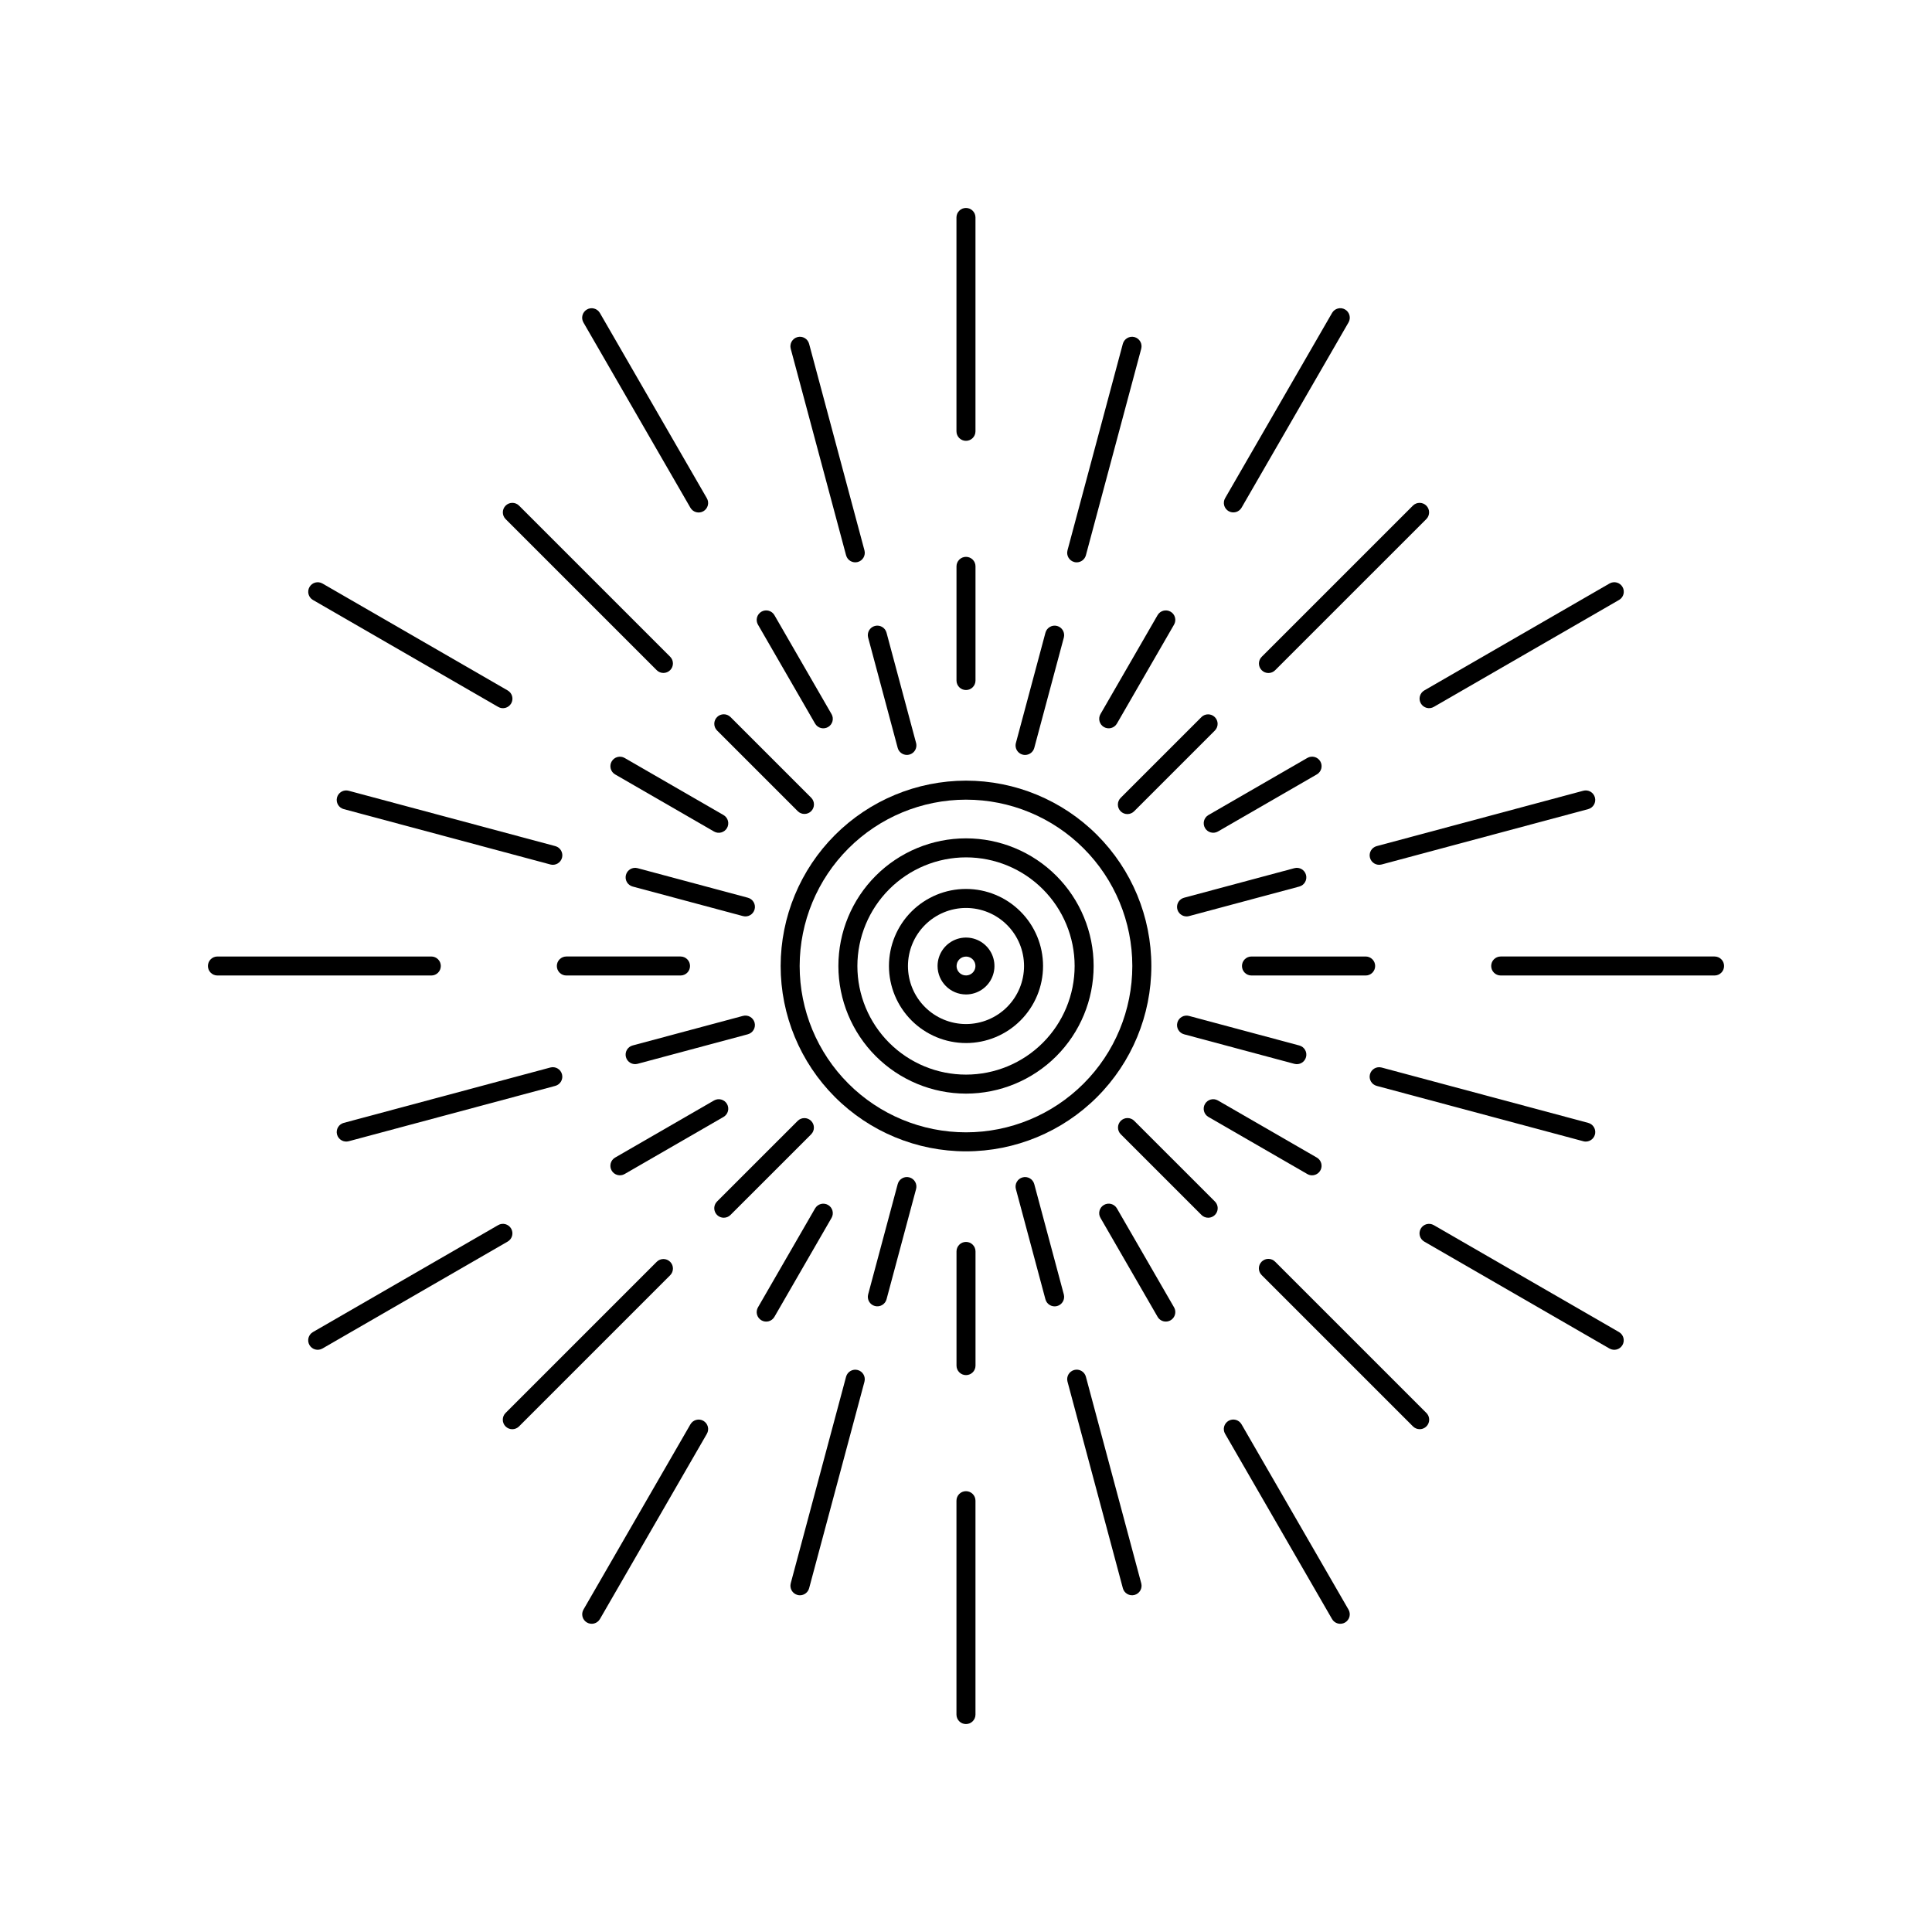 <?xml version="1.0" encoding="UTF-8"?>
<!-- Uploaded to: SVG Repo, www.svgrepo.com, Generator: SVG Repo Mixer Tools -->
<svg fill="#000000" width="800px" height="800px" version="1.1" viewBox="144 144 512 512" xmlns="http://www.w3.org/2000/svg">
 <g>
  <path d="m400 407.54c3.047 0 5.797-1.836 6.965-4.652 1.168-2.816 0.523-6.059-1.633-8.215s-5.398-2.801-8.215-1.633c-2.816 1.168-4.652 3.914-4.652 6.965 0.008 4.156 3.375 7.527 7.535 7.535zm0-10.035c1.008-0.004 1.922 0.605 2.309 1.539 0.387 0.934 0.176 2.008-0.539 2.723-0.715 0.715-1.789 0.93-2.723 0.543-0.934-0.387-1.543-1.297-1.543-2.305 0.004-1.379 1.117-2.496 2.496-2.5z"/>
  <path d="m400 420.42c5.414 0 10.609-2.152 14.438-5.981 3.832-3.832 5.981-9.023 5.981-14.441 0-5.414-2.148-10.609-5.981-14.438-3.828-3.828-9.023-5.981-14.438-5.981-5.418 0-10.609 2.152-14.441 5.981-3.828 3.832-5.977 9.023-5.977 14.441 0.004 5.41 2.16 10.602 5.984 14.43 3.828 3.828 9.02 5.981 14.434 5.988zm0-35.801c4.078 0 7.992 1.617 10.875 4.504 2.887 2.883 4.504 6.797 4.508 10.875 0 4.078-1.621 7.992-4.504 10.875-2.887 2.887-6.797 4.508-10.879 4.508-4.078 0-7.992-1.621-10.875-4.504-2.887-2.887-4.508-6.797-4.508-10.875 0.008-4.078 1.629-7.988 4.512-10.871 2.883-2.883 6.793-4.508 10.871-4.512z"/>
  <path d="m400 433.82c8.969 0 17.574-3.562 23.918-9.902 6.344-6.344 9.906-14.949 9.906-23.918 0.004-8.973-3.562-17.574-9.902-23.918-6.344-6.344-14.949-9.91-23.918-9.91-8.973 0-17.574 3.566-23.918 9.91s-9.906 14.945-9.906 23.918c0.008 8.965 3.574 17.562 9.914 23.902 6.344 6.34 14.938 9.906 23.906 9.918zm0-62.609c7.633 0 14.957 3.031 20.355 8.43 5.398 5.398 8.434 12.719 8.434 20.355 0 7.633-3.031 14.957-8.43 20.355-5.398 5.398-12.719 8.43-20.355 8.43-7.633 0.004-14.957-3.031-20.355-8.43-5.398-5.398-8.434-12.719-8.434-20.352 0.012-7.633 3.047-14.949 8.441-20.344 5.394-5.398 12.711-8.434 20.344-8.445z"/>
  <path d="m350.88 400c0 13.027 5.176 25.52 14.387 34.73 9.211 9.211 21.707 14.387 34.73 14.387 13.027 0 25.523-5.176 34.734-14.387 9.211-9.211 14.387-21.707 14.387-34.734s-5.176-25.52-14.391-34.73c-9.211-9.211-21.703-14.387-34.73-14.387-13.023 0.016-25.508 5.195-34.719 14.402-9.207 9.211-14.387 21.695-14.398 34.719zm49.117-44.082c11.688 0 22.902 4.644 31.168 12.91s12.91 19.477 12.91 31.168-4.641 22.902-12.91 31.168c-8.266 8.27-19.477 12.914-31.168 12.914s-22.902-4.644-31.168-12.91-12.91-19.48-12.91-31.168c0.012-11.688 4.66-22.891 12.922-31.156 8.266-8.266 19.469-12.914 31.156-12.926z"/>
  <path d="m399.99 539.18c-0.668 0-1.309 0.266-1.781 0.738-0.473 0.473-0.738 1.113-0.738 1.781v56.68c0 1.391 1.129 2.516 2.519 2.516 1.391 0 2.519-1.125 2.519-2.516v-56.68c0-0.668-0.266-1.309-0.738-1.781-0.473-0.473-1.113-0.738-1.781-0.738z"/>
  <path d="m260.82 400c0-0.668-0.266-1.312-0.738-1.781-0.473-0.473-1.113-0.738-1.781-0.738h-56.68c-1.391 0-2.519 1.125-2.519 2.519 0 1.391 1.129 2.516 2.519 2.516h56.68c0.668 0.004 1.309-0.262 1.781-0.734s0.738-1.113 0.738-1.781z"/>
  <path d="m598.38 397.48h-56.68c-1.391 0-2.519 1.125-2.519 2.519 0 1.391 1.129 2.516 2.519 2.516h56.68c1.391 0 2.519-1.125 2.519-2.516 0-1.395-1.129-2.519-2.519-2.519z"/>
  <path d="m428.68 507.06c-1.344 0.363-2.141 1.742-1.781 3.086l14.672 54.75c0.363 1.344 1.742 2.141 3.09 1.781 1.344-0.359 2.141-1.742 1.781-3.086l-14.672-54.75c-0.168-0.645-0.594-1.199-1.172-1.531-0.582-0.336-1.27-0.426-1.918-0.25z"/>
  <path d="m233.32 444.66c0.363 1.344 1.746 2.141 3.09 1.781l54.746-14.672c1.344-0.363 2.141-1.742 1.777-3.086-0.359-1.344-1.742-2.141-3.086-1.781l-54.746 14.672c-1.34 0.359-2.141 1.742-1.781 3.086z"/>
  <path d="m566.67 355.34c-0.172-0.645-0.594-1.199-1.172-1.535-0.582-0.332-1.27-0.422-1.918-0.246l-54.742 14.672c-1.344 0.363-2.141 1.746-1.781 3.09 0.363 1.344 1.746 2.137 3.09 1.777l54.746-14.672h-0.004c1.344-0.359 2.141-1.742 1.781-3.086z"/>
  <path d="m469.58 520.53c-0.578 0.336-1 0.883-1.172 1.531-0.176 0.645-0.082 1.332 0.254 1.91l28.34 49.086h-0.004c0.336 0.578 0.883 1.004 1.531 1.18 0.645 0.172 1.336 0.082 1.914-0.25 0.582-0.336 1.004-0.887 1.176-1.535s0.078-1.336-0.262-1.914l-28.34-49.086c-0.332-0.578-0.879-1.004-1.527-1.176-0.645-0.172-1.332-0.082-1.91 0.254z"/>
  <path d="m279.46 469.59c-0.336-0.578-0.883-1-1.531-1.176-0.645-0.172-1.332-0.082-1.91 0.254l-49.086 28.34c-1.203 0.695-1.617 2.234-0.922 3.441 0.695 1.203 2.234 1.617 3.441 0.922l49.086-28.34c0.578-0.332 1-0.883 1.176-1.531 0.172-0.645 0.078-1.332-0.254-1.91z"/>
  <path d="m520.54 330.41c0.332 0.578 0.883 1 1.527 1.176 0.645 0.172 1.332 0.082 1.91-0.254l49.086-28.34v0.004c1.207-0.699 1.617-2.238 0.922-3.441-0.695-1.207-2.234-1.617-3.441-0.926l-49.086 28.34c-0.578 0.336-1 0.887-1.172 1.531-0.176 0.645-0.082 1.332 0.254 1.91z"/>
  <path d="m318.05 321.62c0.988 0.969 2.57 0.957 3.547-0.02 0.977-0.977 0.984-2.555 0.016-3.543l-40.074-40.074c-0.984-0.969-2.566-0.961-3.543 0.016-0.977 0.977-0.984 2.559-0.02 3.547z"/>
  <path d="m520.23 522.75c1.016 0 1.934-0.613 2.324-1.555 0.391-0.941 0.176-2.027-0.543-2.746l-40.082-40.078c-0.469-0.48-1.113-0.754-1.785-0.758-0.672-0.004-1.316 0.262-1.793 0.738-0.477 0.477-0.742 1.121-0.738 1.793 0.004 0.676 0.277 1.316 0.758 1.789l40.078 40.078c0.469 0.473 1.113 0.738 1.781 0.738z"/>
  <path d="m277.98 522.02c0.473 0.473 1.113 0.738 1.781 0.738s1.309-0.266 1.781-0.738l40.074-40.078c0.969-0.988 0.961-2.57-0.016-3.547-0.977-0.977-2.559-0.984-3.547-0.016l-40.074 40.078c-0.473 0.473-0.734 1.113-0.734 1.781s0.262 1.309 0.734 1.781z"/>
  <path d="m478.37 321.62c0.469 0.473 1.109 0.738 1.777 0.738 0.672 0 1.312-0.266 1.781-0.738l40.078-40.074c0.969-0.988 0.961-2.57-0.016-3.547-0.977-0.977-2.559-0.984-3.543-0.016l-40.078 40.074c-0.473 0.473-0.738 1.113-0.738 1.781s0.266 1.309 0.738 1.781z"/>
  <path d="m226.94 303 49.086 28.34c1.207 0.695 2.746 0.281 3.441-0.922 0.695-1.203 0.281-2.746-0.922-3.441l-49.086-28.34c-1.207-0.695-2.746-0.281-3.441 0.926-0.695 1.203-0.281 2.742 0.922 3.438z"/>
  <path d="m573.05 497.01-49.086-28.34c-1.207-0.691-2.746-0.281-3.441 0.926-0.695 1.203-0.281 2.742 0.922 3.441l49.086 28.34v-0.004c1.207 0.695 2.746 0.285 3.441-0.922 0.695-1.203 0.281-2.746-0.922-3.441z"/>
  <path d="m326.97 521.46-28.34 49.086v-0.004c-0.336 0.578-0.426 1.266-0.254 1.914 0.172 0.645 0.594 1.195 1.172 1.527 0.578 0.336 1.266 0.426 1.91 0.254 0.645-0.176 1.195-0.598 1.531-1.176l28.34-49.086-0.004 0.004c0.336-0.578 0.426-1.266 0.254-1.91-0.172-0.648-0.594-1.195-1.172-1.531-0.578-0.332-1.266-0.426-1.91-0.25-0.645 0.172-1.195 0.594-1.527 1.172z"/>
  <path d="m291.16 368.23-54.75-14.668c-0.645-0.18-1.336-0.09-1.914 0.242-0.582 0.336-1.008 0.887-1.18 1.531-0.176 0.648-0.082 1.336 0.25 1.918 0.336 0.578 0.891 1 1.535 1.172l54.75 14.668v0.004c1.344 0.359 2.727-0.438 3.09-1.781 0.359-1.344-0.438-2.727-1.781-3.086z"/>
  <path d="m564.24 446.53c1.266 0 2.332-0.938 2.5-2.191 0.164-1.254-0.625-2.434-1.844-2.762l-54.75-14.668c-1.344-0.363-2.727 0.434-3.09 1.777-0.359 1.344 0.438 2.727 1.781 3.086l54.75 14.668v0.004c0.211 0.055 0.43 0.086 0.652 0.086z"/>
  <path d="m355.34 566.68c0.211 0.059 0.43 0.086 0.648 0.086 1.141 0 2.137-0.766 2.438-1.867l14.668-54.746h-0.004c0.355-1.344-0.441-2.723-1.785-3.082-1.34-0.359-2.723 0.438-3.086 1.777l-14.668 54.746h0.004c-0.172 0.648-0.082 1.336 0.254 1.914 0.332 0.578 0.887 1 1.531 1.172z"/>
  <path d="m400 291.57c-0.668 0-1.312 0.266-1.781 0.738-0.473 0.473-0.738 1.113-0.738 1.781v30.262-0.004c0 1.395 1.125 2.519 2.519 2.519 1.391 0 2.516-1.125 2.516-2.519v-30.258c0.004-0.668-0.262-1.309-0.734-1.781s-1.113-0.738-1.781-0.738z"/>
  <path d="m402.52 475.64c0-1.391-1.125-2.519-2.516-2.519-1.395 0-2.519 1.129-2.519 2.519v30.262c0 1.391 1.125 2.516 2.519 2.516 1.391 0 2.516-1.125 2.516-2.516z"/>
  <path d="m291.57 400c0 0.668 0.266 1.309 0.738 1.781s1.113 0.738 1.781 0.734h30.258c1.391 0 2.519-1.125 2.519-2.516 0-1.395-1.129-2.519-2.519-2.519h-30.258c-0.668 0-1.309 0.266-1.781 0.738-0.473 0.469-0.738 1.113-0.738 1.781z"/>
  <path d="m508.43 400c0-0.668-0.266-1.312-0.738-1.781-0.473-0.473-1.113-0.738-1.781-0.738h-30.258c-1.391 0-2.519 1.125-2.519 2.519 0 1.391 1.129 2.516 2.519 2.516h30.258c0.668 0.004 1.309-0.262 1.781-0.734s0.738-1.113 0.738-1.781z"/>
  <path d="m384.33 344.06c0.785 0 1.523-0.363 2-0.984 0.477-0.621 0.641-1.43 0.438-2.188l-7.832-29.227c-0.363-1.34-1.746-2.137-3.086-1.777-1.344 0.359-2.141 1.738-1.785 3.082l7.832 29.227c0.297 1.102 1.293 1.867 2.434 1.867z"/>
  <path d="m415 456.02c-1.344 0.359-2.141 1.742-1.781 3.086l7.832 29.227c0.363 1.344 1.742 2.144 3.09 1.785 1.344-0.359 2.141-1.742 1.781-3.09l-7.832-29.227c-0.172-0.648-0.594-1.199-1.172-1.535-0.582-0.332-1.27-0.422-1.918-0.246z"/>
  <path d="m309.88 424.14c0.363 1.348 1.746 2.144 3.09 1.781l29.227-7.832h-0.004c1.344-0.359 2.141-1.742 1.781-3.086-0.363-1.344-1.746-2.141-3.09-1.777l-29.227 7.832h0.004c-1.344 0.359-2.141 1.738-1.781 3.082z"/>
  <path d="m458.45 386.86c0.223 0 0.441-0.031 0.656-0.086l29.227-7.832h-0.004c1.344-0.363 2.141-1.746 1.777-3.09-0.359-1.344-1.742-2.141-3.086-1.777l-29.223 7.832c-1.223 0.328-2.012 1.512-1.848 2.762 0.168 1.254 1.234 2.191 2.5 2.191z"/>
  <path d="m345.79 306.1c-0.578 0.336-1 0.887-1.176 1.531-0.172 0.645-0.078 1.332 0.254 1.91l15.129 26.203c0.336 0.582 0.883 1.008 1.531 1.184 0.645 0.172 1.336 0.082 1.914-0.254 0.582-0.332 1.004-0.887 1.176-1.531 0.172-0.648 0.078-1.336-0.262-1.914l-15.129-26.207c-0.332-0.578-0.883-1-1.527-1.172-0.645-0.176-1.332-0.082-1.91 0.25z"/>
  <path d="m452.95 494.23c0.898 0 1.73-0.48 2.18-1.262 0.449-0.777 0.449-1.738 0-2.516l-15.129-26.203v-0.004c-0.336-0.578-0.883-1.004-1.531-1.18-0.645-0.172-1.336-0.082-1.914 0.254-0.582 0.332-1.004 0.887-1.176 1.531-0.172 0.648-0.078 1.336 0.262 1.914l15.129 26.203c0.445 0.781 1.277 1.262 2.18 1.262z"/>
  <path d="m336.66 436.56c-0.332-0.578-0.883-1-1.527-1.172-0.648-0.176-1.336-0.082-1.914 0.25l-26.203 15.129c-1.203 0.695-1.617 2.238-0.922 3.441 0.695 1.207 2.238 1.617 3.441 0.922l26.203-15.129c0.578-0.332 1.004-0.883 1.176-1.527 0.172-0.648 0.082-1.336-0.254-1.914z"/>
  <path d="m490.46 344.86-26.203 15.129c-1.203 0.695-1.617 2.234-0.922 3.441 0.695 1.203 2.234 1.617 3.441 0.922l26.203-15.129c1.203-0.695 1.617-2.238 0.922-3.441-0.695-1.203-2.234-1.617-3.441-0.922z"/>
  <path d="m334.03 334.03c-0.473 0.473-0.738 1.113-0.738 1.781s0.266 1.309 0.738 1.781l21.398 21.395h-0.004c0.988 0.965 2.57 0.957 3.547-0.02s0.984-2.559 0.016-3.543l-21.395-21.395c-0.473-0.473-1.113-0.738-1.781-0.738-0.668 0-1.309 0.266-1.781 0.738z"/>
  <path d="m464.18 466.71c1.02 0 1.938-0.613 2.328-1.555s0.176-2.027-0.547-2.746l-21.398-21.395h0.004c-0.988-0.965-2.57-0.957-3.547 0.02-0.977 0.977-0.984 2.555-0.016 3.543l21.398 21.395h-0.004c0.473 0.473 1.113 0.738 1.781 0.738z"/>
  <path d="m335.81 466.71c0.668 0 1.309-0.266 1.781-0.738l21.398-21.395h-0.004c0.957-0.988 0.941-2.559-0.031-3.531-0.969-0.973-2.543-0.984-3.531-0.031l-21.398 21.395h0.004c-0.723 0.723-0.938 1.805-0.547 2.746s1.309 1.555 2.328 1.555z"/>
  <path d="m462.4 334.03-21.398 21.395h0.004c-0.48 0.469-0.754 1.113-0.758 1.785-0.004 0.672 0.262 1.32 0.738 1.793 0.477 0.477 1.121 0.742 1.793 0.738 0.672-0.004 1.316-0.273 1.789-0.754l21.398-21.395h-0.004c0.969-0.988 0.961-2.566-0.016-3.543-0.977-0.98-2.559-0.988-3.547-0.02z"/>
  <path d="m306.1 345.79c-0.336 0.578-0.43 1.266-0.254 1.914 0.172 0.645 0.594 1.195 1.172 1.527l26.203 15.129c1.207 0.695 2.746 0.281 3.441-0.922 0.695-1.203 0.285-2.746-0.922-3.441l-26.203-15.129c-1.203-0.691-2.742-0.281-3.438 0.922z"/>
  <path d="m491.71 455.47c1.141-0.004 2.137-0.77 2.434-1.867 0.293-1.102-0.188-2.266-1.172-2.836l-26.203-15.129c-1.207-0.695-2.746-0.281-3.441 0.926-0.695 1.203-0.285 2.742 0.922 3.438l26.203 15.129c0.383 0.223 0.816 0.34 1.258 0.34z"/>
  <path d="m345.79 493.9c0.578 0.336 1.266 0.426 1.91 0.254 0.645-0.176 1.195-0.598 1.527-1.176l15.129-26.207c0.34-0.578 0.434-1.266 0.262-1.914-0.172-0.645-0.594-1.199-1.176-1.531-0.578-0.336-1.27-0.426-1.914-0.254-0.648 0.176-1.195 0.602-1.531 1.18l-15.129 26.207c-0.332 0.578-0.426 1.266-0.254 1.914 0.176 0.645 0.598 1.195 1.176 1.527z"/>
  <path d="m454.21 306.1c-1.203-0.691-2.742-0.281-3.438 0.922l-15.129 26.207c-0.336 0.578-0.43 1.266-0.258 1.914s0.594 1.199 1.172 1.535c0.578 0.332 1.27 0.426 1.914 0.25 0.648-0.176 1.199-0.598 1.531-1.18l15.129-26.207c0.336-0.578 0.426-1.266 0.254-1.91-0.172-0.648-0.594-1.199-1.176-1.531z"/>
  <path d="m343.98 384.99c0.359-1.344-0.438-2.723-1.781-3.082l-29.23-7.832c-1.344-0.363-2.727 0.434-3.086 1.777-0.363 1.344 0.434 2.727 1.777 3.086l29.23 7.832c1.344 0.363 2.727-0.434 3.09-1.781z"/>
  <path d="m457.8 418.1 29.227 7.832-0.004-0.004c1.344 0.363 2.727-0.434 3.086-1.777 0.363-1.344-0.434-2.727-1.777-3.086l-29.227-7.832h0.004c-0.648-0.176-1.34-0.09-1.918 0.246-0.582 0.332-1.008 0.883-1.18 1.531-0.176 0.645-0.086 1.336 0.25 1.914 0.336 0.582 0.891 1.004 1.539 1.176z"/>
  <path d="m381.9 457.8-7.832 29.227c-0.355 1.344 0.441 2.723 1.785 3.082 1.34 0.359 2.723-0.438 3.086-1.777l7.832-29.227c0.359-1.348-0.441-2.731-1.785-3.09s-2.727 0.438-3.086 1.785z"/>
  <path d="m415.66 344.07c1.141-0.004 2.137-0.766 2.434-1.867l7.832-29.227c0.359-1.348-0.438-2.731-1.781-3.09-1.348-0.359-2.727 0.441-3.09 1.785l-7.832 29.227c-0.203 0.758-0.039 1.566 0.438 2.188 0.477 0.621 1.215 0.984 2 0.984z"/>
  <path d="m399.99 199.11c-0.668 0-1.309 0.266-1.781 0.738-0.473 0.469-0.738 1.113-0.738 1.781v56.68-0.004c0 1.391 1.129 2.519 2.519 2.519 1.391 0 2.519-1.129 2.519-2.519v-56.676c0-0.668-0.266-1.312-0.738-1.781-0.473-0.473-1.113-0.738-1.781-0.738z"/>
  <path d="m358.42 235.11c-0.359-1.344-1.742-2.137-3.086-1.777-1.34 0.359-2.141 1.738-1.785 3.078l14.672 54.75c0.363 1.34 1.746 2.137 3.086 1.777 1.344-0.359 2.141-1.738 1.785-3.082z"/>
  <path d="m326.96 278.55c0.332 0.582 0.883 1.008 1.531 1.18 0.645 0.176 1.336 0.086 1.914-0.25 0.578-0.336 1.004-0.887 1.172-1.535 0.172-0.645 0.082-1.336-0.258-1.914l-28.34-49.086v0.004c-0.332-0.582-0.883-1.008-1.527-1.18-0.648-0.176-1.336-0.086-1.914 0.25-0.582 0.336-1.004 0.887-1.176 1.535-0.172 0.645-0.078 1.336 0.258 1.914z"/>
  <path d="m469.59 279.46c0.578 0.332 1.266 0.422 1.91 0.25 0.648-0.172 1.195-0.598 1.531-1.176l28.34-49.086v0.004c0.332-0.578 0.422-1.266 0.25-1.91-0.172-0.648-0.594-1.195-1.172-1.531-0.578-0.332-1.266-0.426-1.91-0.25-0.645 0.172-1.195 0.594-1.527 1.172l-28.34 49.086c-0.336 0.578-0.426 1.266-0.254 1.91 0.172 0.645 0.594 1.195 1.172 1.531z"/>
  <path d="m444.65 233.33c-1.344-0.348-2.715 0.445-3.086 1.781l-14.668 54.746h0.004c-0.176 0.648-0.082 1.336 0.254 1.914 0.332 0.578 0.883 1 1.531 1.172 0.211 0.059 0.43 0.086 0.648 0.086 1.141-0.004 2.137-0.766 2.438-1.867l14.668-54.746h-0.004c0.172-0.648 0.082-1.336-0.254-1.914-0.332-0.578-0.887-1-1.531-1.172z"/>
 </g>
</svg>